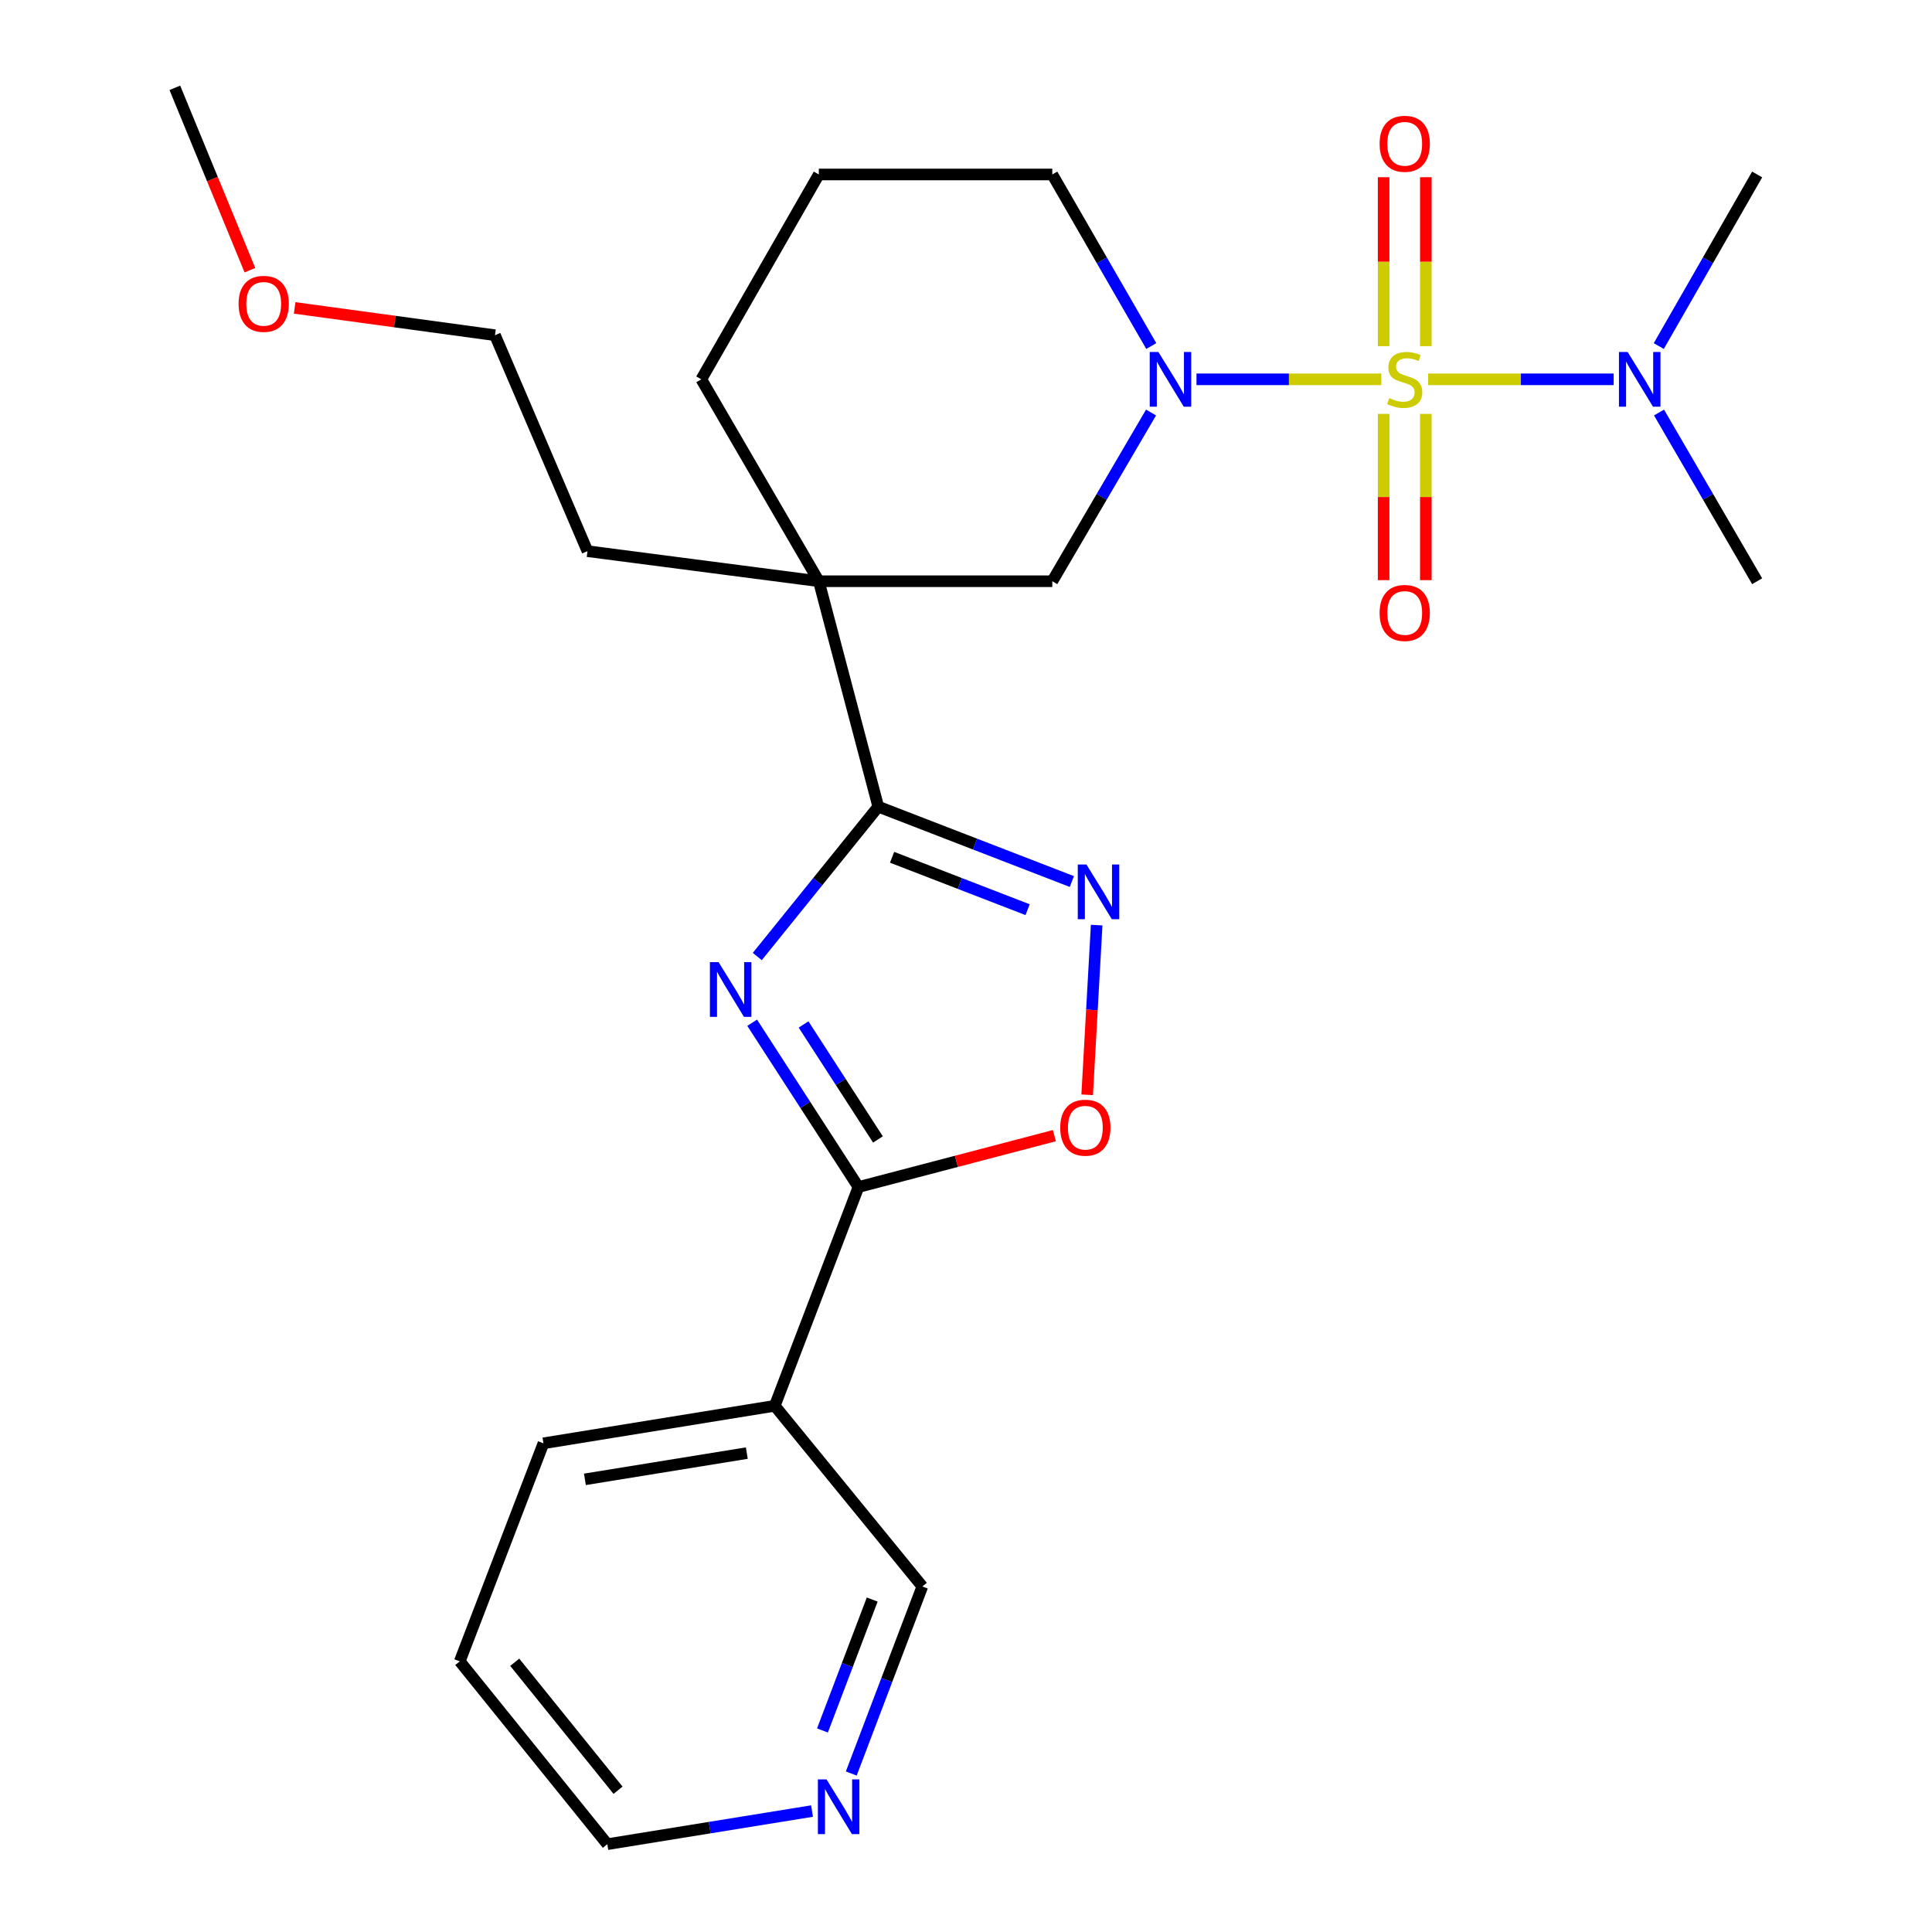 <?xml version='1.0' encoding='iso-8859-1'?>
<svg version='1.1' baseProfile='full'
              xmlns='http://www.w3.org/2000/svg'
                      xmlns:rdkit='http://www.rdkit.org/xml'
                      xmlns:xlink='http://www.w3.org/1999/xlink'
                  xml:space='preserve'
width='1000px' height='1000px' viewBox='0 0 1000 1000'>
<!-- END OF HEADER -->
<rect style='opacity:1.0;fill:#FFFFFF;stroke:none' width='1000' height='1000' x='0' y='0'> </rect>
<path class='bond-2' d='M 714.973,196.334 L 667.138,196.334' style='fill:none;fill-rule:evenodd;stroke:#CCCC00;stroke-width:6px;stroke-linecap:butt;stroke-linejoin:miter;stroke-opacity:1' />
<path class='bond-2' d='M 667.138,196.334 L 619.303,196.334' style='fill:none;fill-rule:evenodd;stroke:#0000FF;stroke-width:6px;stroke-linecap:butt;stroke-linejoin:miter;stroke-opacity:1' />
<path class='bond-9' d='M 739.205,196.334 L 787.219,196.334' style='fill:none;fill-rule:evenodd;stroke:#CCCC00;stroke-width:6px;stroke-linecap:butt;stroke-linejoin:miter;stroke-opacity:1' />
<path class='bond-9' d='M 787.219,196.334 L 835.233,196.334' style='fill:none;fill-rule:evenodd;stroke:#0000FF;stroke-width:6px;stroke-linecap:butt;stroke-linejoin:miter;stroke-opacity:1' />
<path class='bond-10' d='M 738.009,179.165 L 738.009,135.445' style='fill:none;fill-rule:evenodd;stroke:#CCCC00;stroke-width:6px;stroke-linecap:butt;stroke-linejoin:miter;stroke-opacity:1' />
<path class='bond-10' d='M 738.009,135.445 L 738.009,91.724' style='fill:none;fill-rule:evenodd;stroke:#FF0000;stroke-width:6px;stroke-linecap:butt;stroke-linejoin:miter;stroke-opacity:1' />
<path class='bond-10' d='M 716.16,179.165 L 716.16,135.445' style='fill:none;fill-rule:evenodd;stroke:#CCCC00;stroke-width:6px;stroke-linecap:butt;stroke-linejoin:miter;stroke-opacity:1' />
<path class='bond-10' d='M 716.16,135.445 L 716.16,91.724' style='fill:none;fill-rule:evenodd;stroke:#FF0000;stroke-width:6px;stroke-linecap:butt;stroke-linejoin:miter;stroke-opacity:1' />
<path class='bond-11' d='M 716.16,214.236 L 716.16,257.263' style='fill:none;fill-rule:evenodd;stroke:#CCCC00;stroke-width:6px;stroke-linecap:butt;stroke-linejoin:miter;stroke-opacity:1' />
<path class='bond-11' d='M 716.16,257.263 L 716.16,300.29' style='fill:none;fill-rule:evenodd;stroke:#FF0000;stroke-width:6px;stroke-linecap:butt;stroke-linejoin:miter;stroke-opacity:1' />
<path class='bond-11' d='M 738.009,214.236 L 738.009,257.263' style='fill:none;fill-rule:evenodd;stroke:#CCCC00;stroke-width:6px;stroke-linecap:butt;stroke-linejoin:miter;stroke-opacity:1' />
<path class='bond-11' d='M 738.009,257.263 L 738.009,300.29' style='fill:none;fill-rule:evenodd;stroke:#FF0000;stroke-width:6px;stroke-linecap:butt;stroke-linejoin:miter;stroke-opacity:1' />
<path class='bond-0' d='M 391.972,495.094 L 423.281,456.313' style='fill:none;fill-rule:evenodd;stroke:#0000FF;stroke-width:6px;stroke-linecap:butt;stroke-linejoin:miter;stroke-opacity:1' />
<path class='bond-0' d='M 423.281,456.313 L 454.59,417.532' style='fill:none;fill-rule:evenodd;stroke:#000000;stroke-width:6px;stroke-linecap:butt;stroke-linejoin:miter;stroke-opacity:1' />
<path class='bond-3' d='M 389.321,529.367 L 416.827,571.886' style='fill:none;fill-rule:evenodd;stroke:#0000FF;stroke-width:6px;stroke-linecap:butt;stroke-linejoin:miter;stroke-opacity:1' />
<path class='bond-3' d='M 416.827,571.886 L 444.333,614.404' style='fill:none;fill-rule:evenodd;stroke:#000000;stroke-width:6px;stroke-linecap:butt;stroke-linejoin:miter;stroke-opacity:1' />
<path class='bond-3' d='M 415.918,530.255 L 435.172,560.018' style='fill:none;fill-rule:evenodd;stroke:#0000FF;stroke-width:6px;stroke-linecap:butt;stroke-linejoin:miter;stroke-opacity:1' />
<path class='bond-3' d='M 435.172,560.018 L 454.427,589.781' style='fill:none;fill-rule:evenodd;stroke:#000000;stroke-width:6px;stroke-linecap:butt;stroke-linejoin:miter;stroke-opacity:1' />
<path class='bond-1' d='M 454.59,417.532 L 423.82,300.846' style='fill:none;fill-rule:evenodd;stroke:#000000;stroke-width:6px;stroke-linecap:butt;stroke-linejoin:miter;stroke-opacity:1' />
<path class='bond-5' d='M 454.59,417.532 L 504.694,436.908' style='fill:none;fill-rule:evenodd;stroke:#000000;stroke-width:6px;stroke-linecap:butt;stroke-linejoin:miter;stroke-opacity:1' />
<path class='bond-5' d='M 504.694,436.908 L 554.798,456.283' style='fill:none;fill-rule:evenodd;stroke:#0000FF;stroke-width:6px;stroke-linecap:butt;stroke-linejoin:miter;stroke-opacity:1' />
<path class='bond-5' d='M 461.741,443.723 L 496.814,457.286' style='fill:none;fill-rule:evenodd;stroke:#000000;stroke-width:6px;stroke-linecap:butt;stroke-linejoin:miter;stroke-opacity:1' />
<path class='bond-5' d='M 496.814,457.286 L 531.886,470.849' style='fill:none;fill-rule:evenodd;stroke:#0000FF;stroke-width:6px;stroke-linecap:butt;stroke-linejoin:miter;stroke-opacity:1' />
<path class='bond-7' d='M 595.776,213.522 L 570.222,257.184' style='fill:none;fill-rule:evenodd;stroke:#0000FF;stroke-width:6px;stroke-linecap:butt;stroke-linejoin:miter;stroke-opacity:1' />
<path class='bond-7' d='M 570.222,257.184 L 544.669,300.846' style='fill:none;fill-rule:evenodd;stroke:#000000;stroke-width:6px;stroke-linecap:butt;stroke-linejoin:miter;stroke-opacity:1' />
<path class='bond-13' d='M 595.901,179.114 L 570.285,134.71' style='fill:none;fill-rule:evenodd;stroke:#0000FF;stroke-width:6px;stroke-linecap:butt;stroke-linejoin:miter;stroke-opacity:1' />
<path class='bond-13' d='M 570.285,134.71 L 544.669,90.306' style='fill:none;fill-rule:evenodd;stroke:#000000;stroke-width:6px;stroke-linecap:butt;stroke-linejoin:miter;stroke-opacity:1' />
<path class='bond-8' d='M 444.333,614.404 L 401.012,727.643' style='fill:none;fill-rule:evenodd;stroke:#000000;stroke-width:6px;stroke-linecap:butt;stroke-linejoin:miter;stroke-opacity:1' />
<path class='bond-27' d='M 444.333,614.404 L 495.035,601.109' style='fill:none;fill-rule:evenodd;stroke:#000000;stroke-width:6px;stroke-linecap:butt;stroke-linejoin:miter;stroke-opacity:1' />
<path class='bond-27' d='M 495.035,601.109 L 545.737,587.814' style='fill:none;fill-rule:evenodd;stroke:#FF0000;stroke-width:6px;stroke-linecap:butt;stroke-linejoin:miter;stroke-opacity:1' />
<path class='bond-4' d='M 423.82,300.846 L 544.669,300.846' style='fill:none;fill-rule:evenodd;stroke:#000000;stroke-width:6px;stroke-linecap:butt;stroke-linejoin:miter;stroke-opacity:1' />
<path class='bond-16' d='M 423.82,300.846 L 304.075,285.284' style='fill:none;fill-rule:evenodd;stroke:#000000;stroke-width:6px;stroke-linecap:butt;stroke-linejoin:miter;stroke-opacity:1' />
<path class='bond-26' d='M 423.82,300.846 L 362.994,196.334' style='fill:none;fill-rule:evenodd;stroke:#000000;stroke-width:6px;stroke-linecap:butt;stroke-linejoin:miter;stroke-opacity:1' />
<path class='bond-6' d='M 567.631,478.833 L 565.175,522.749' style='fill:none;fill-rule:evenodd;stroke:#0000FF;stroke-width:6px;stroke-linecap:butt;stroke-linejoin:miter;stroke-opacity:1' />
<path class='bond-6' d='M 565.175,522.749 L 562.72,566.666' style='fill:none;fill-rule:evenodd;stroke:#FF0000;stroke-width:6px;stroke-linecap:butt;stroke-linejoin:miter;stroke-opacity:1' />
<path class='bond-15' d='M 401.012,727.643 L 477.398,821.157' style='fill:none;fill-rule:evenodd;stroke:#000000;stroke-width:6px;stroke-linecap:butt;stroke-linejoin:miter;stroke-opacity:1' />
<path class='bond-17' d='M 401.012,727.643 L 281.291,747.052' style='fill:none;fill-rule:evenodd;stroke:#000000;stroke-width:6px;stroke-linecap:butt;stroke-linejoin:miter;stroke-opacity:1' />
<path class='bond-17' d='M 386.55,752.122 L 302.746,765.708' style='fill:none;fill-rule:evenodd;stroke:#000000;stroke-width:6px;stroke-linecap:butt;stroke-linejoin:miter;stroke-opacity:1' />
<path class='bond-20' d='M 858.705,213.517 L 884.103,257.181' style='fill:none;fill-rule:evenodd;stroke:#0000FF;stroke-width:6px;stroke-linecap:butt;stroke-linejoin:miter;stroke-opacity:1' />
<path class='bond-20' d='M 884.103,257.181 L 909.5,300.846' style='fill:none;fill-rule:evenodd;stroke:#000000;stroke-width:6px;stroke-linecap:butt;stroke-linejoin:miter;stroke-opacity:1' />
<path class='bond-21' d='M 858.581,179.119 L 884.041,134.712' style='fill:none;fill-rule:evenodd;stroke:#0000FF;stroke-width:6px;stroke-linecap:butt;stroke-linejoin:miter;stroke-opacity:1' />
<path class='bond-21' d='M 884.041,134.712 L 909.5,90.306' style='fill:none;fill-rule:evenodd;stroke:#000000;stroke-width:6px;stroke-linecap:butt;stroke-linejoin:miter;stroke-opacity:1' />
<path class='bond-12' d='M 440.615,917.963 L 459.007,869.56' style='fill:none;fill-rule:evenodd;stroke:#0000FF;stroke-width:6px;stroke-linecap:butt;stroke-linejoin:miter;stroke-opacity:1' />
<path class='bond-12' d='M 459.007,869.56 L 477.398,821.157' style='fill:none;fill-rule:evenodd;stroke:#000000;stroke-width:6px;stroke-linecap:butt;stroke-linejoin:miter;stroke-opacity:1' />
<path class='bond-12' d='M 425.708,895.682 L 438.582,861.8' style='fill:none;fill-rule:evenodd;stroke:#0000FF;stroke-width:6px;stroke-linecap:butt;stroke-linejoin:miter;stroke-opacity:1' />
<path class='bond-12' d='M 438.582,861.8 L 451.457,827.917' style='fill:none;fill-rule:evenodd;stroke:#000000;stroke-width:6px;stroke-linecap:butt;stroke-linejoin:miter;stroke-opacity:1' />
<path class='bond-28' d='M 420.305,937.401 L 367.33,945.973' style='fill:none;fill-rule:evenodd;stroke:#0000FF;stroke-width:6px;stroke-linecap:butt;stroke-linejoin:miter;stroke-opacity:1' />
<path class='bond-28' d='M 367.33,945.973 L 314.356,954.545' style='fill:none;fill-rule:evenodd;stroke:#000000;stroke-width:6px;stroke-linecap:butt;stroke-linejoin:miter;stroke-opacity:1' />
<path class='bond-18' d='M 544.669,90.306 L 423.82,90.306' style='fill:none;fill-rule:evenodd;stroke:#000000;stroke-width:6px;stroke-linecap:butt;stroke-linejoin:miter;stroke-opacity:1' />
<path class='bond-14' d='M 362.994,196.334 L 423.82,90.306' style='fill:none;fill-rule:evenodd;stroke:#000000;stroke-width:6px;stroke-linecap:butt;stroke-linejoin:miter;stroke-opacity:1' />
<path class='bond-23' d='M 304.075,285.284 L 256.201,173.502' style='fill:none;fill-rule:evenodd;stroke:#000000;stroke-width:6px;stroke-linecap:butt;stroke-linejoin:miter;stroke-opacity:1' />
<path class='bond-25' d='M 281.291,747.052 L 237.969,859.915' style='fill:none;fill-rule:evenodd;stroke:#000000;stroke-width:6px;stroke-linecap:butt;stroke-linejoin:miter;stroke-opacity:1' />
<path class='bond-19' d='M 152.513,159.371 L 204.357,166.437' style='fill:none;fill-rule:evenodd;stroke:#FF0000;stroke-width:6px;stroke-linecap:butt;stroke-linejoin:miter;stroke-opacity:1' />
<path class='bond-19' d='M 204.357,166.437 L 256.201,173.502' style='fill:none;fill-rule:evenodd;stroke:#000000;stroke-width:6px;stroke-linecap:butt;stroke-linejoin:miter;stroke-opacity:1' />
<path class='bond-24' d='M 129.354,139.847 L 109.927,92.651' style='fill:none;fill-rule:evenodd;stroke:#FF0000;stroke-width:6px;stroke-linecap:butt;stroke-linejoin:miter;stroke-opacity:1' />
<path class='bond-24' d='M 109.927,92.651 L 90.5,45.455' style='fill:none;fill-rule:evenodd;stroke:#000000;stroke-width:6px;stroke-linecap:butt;stroke-linejoin:miter;stroke-opacity:1' />
<path class='bond-22' d='M 314.356,954.545 L 237.969,859.915' style='fill:none;fill-rule:evenodd;stroke:#000000;stroke-width:6px;stroke-linecap:butt;stroke-linejoin:miter;stroke-opacity:1' />
<path class='bond-22' d='M 319.899,926.627 L 266.428,860.386' style='fill:none;fill-rule:evenodd;stroke:#000000;stroke-width:6px;stroke-linecap:butt;stroke-linejoin:miter;stroke-opacity:1' />
<path  class='atom-0' d='M 719.085 206.054
Q 719.405 206.174, 720.725 206.734
Q 722.045 207.294, 723.485 207.654
Q 724.965 207.974, 726.405 207.974
Q 729.085 207.974, 730.645 206.694
Q 732.205 205.374, 732.205 203.094
Q 732.205 201.534, 731.405 200.574
Q 730.645 199.614, 729.445 199.094
Q 728.245 198.574, 726.245 197.974
Q 723.725 197.214, 722.205 196.494
Q 720.725 195.774, 719.645 194.254
Q 718.605 192.734, 718.605 190.174
Q 718.605 186.614, 721.005 184.414
Q 723.445 182.214, 728.245 182.214
Q 731.525 182.214, 735.245 183.774
L 734.325 186.854
Q 730.925 185.454, 728.365 185.454
Q 725.605 185.454, 724.085 186.614
Q 722.565 187.734, 722.605 189.694
Q 722.605 191.214, 723.365 192.134
Q 724.165 193.054, 725.285 193.574
Q 726.445 194.094, 728.365 194.694
Q 730.925 195.494, 732.445 196.294
Q 733.965 197.094, 735.045 198.734
Q 736.165 200.334, 736.165 203.094
Q 736.165 207.014, 733.525 209.134
Q 730.925 211.214, 726.565 211.214
Q 724.045 211.214, 722.125 210.654
Q 720.245 210.134, 718.005 209.214
L 719.085 206.054
' fill='#CCCC00'/>
<path  class='atom-1' d='M 371.931 498.003
L 381.211 513.003
Q 382.131 514.483, 383.611 517.163
Q 385.091 519.843, 385.171 520.003
L 385.171 498.003
L 388.931 498.003
L 388.931 526.323
L 385.051 526.323
L 375.091 509.923
Q 373.931 508.003, 372.691 505.803
Q 371.491 503.603, 371.131 502.923
L 371.131 526.323
L 367.451 526.323
L 367.451 498.003
L 371.931 498.003
' fill='#0000FF'/>
<path  class='atom-3' d='M 599.574 182.174
L 608.854 197.174
Q 609.774 198.654, 611.254 201.334
Q 612.734 204.014, 612.814 204.174
L 612.814 182.174
L 616.574 182.174
L 616.574 210.494
L 612.694 210.494
L 602.734 194.094
Q 601.574 192.174, 600.334 189.974
Q 599.134 187.774, 598.774 187.094
L 598.774 210.494
L 595.094 210.494
L 595.094 182.174
L 599.574 182.174
' fill='#0000FF'/>
<path  class='atom-6' d='M 562.334 447.458
L 571.614 462.458
Q 572.534 463.938, 574.014 466.618
Q 575.494 469.298, 575.574 469.458
L 575.574 447.458
L 579.334 447.458
L 579.334 475.778
L 575.454 475.778
L 565.494 459.378
Q 564.334 457.458, 563.094 455.258
Q 561.894 453.058, 561.534 452.378
L 561.534 475.778
L 557.854 475.778
L 557.854 447.458
L 562.334 447.458
' fill='#0000FF'/>
<path  class='atom-7' d='M 548.772 583.689
Q 548.772 576.889, 552.132 573.089
Q 555.492 569.289, 561.772 569.289
Q 568.052 569.289, 571.412 573.089
Q 574.772 576.889, 574.772 583.689
Q 574.772 590.569, 571.372 594.489
Q 567.972 598.369, 561.772 598.369
Q 555.532 598.369, 552.132 594.489
Q 548.772 590.609, 548.772 583.689
M 561.772 595.169
Q 566.092 595.169, 568.412 592.289
Q 570.772 589.369, 570.772 583.689
Q 570.772 578.129, 568.412 575.329
Q 566.092 572.489, 561.772 572.489
Q 557.452 572.489, 555.092 575.289
Q 552.772 578.089, 552.772 583.689
Q 552.772 589.409, 555.092 592.289
Q 557.452 595.169, 561.772 595.169
' fill='#FF0000'/>
<path  class='atom-10' d='M 842.451 182.174
L 851.731 197.174
Q 852.651 198.654, 854.131 201.334
Q 855.611 204.014, 855.691 204.174
L 855.691 182.174
L 859.451 182.174
L 859.451 210.494
L 855.571 210.494
L 845.611 194.094
Q 844.451 192.174, 843.211 189.974
Q 842.011 187.774, 841.651 187.094
L 841.651 210.494
L 837.971 210.494
L 837.971 182.174
L 842.451 182.174
' fill='#0000FF'/>
<path  class='atom-11' d='M 714.085 74.424
Q 714.085 67.624, 717.445 63.824
Q 720.805 60.024, 727.085 60.024
Q 733.365 60.024, 736.725 63.824
Q 740.085 67.624, 740.085 74.424
Q 740.085 81.304, 736.685 85.224
Q 733.285 89.104, 727.085 89.104
Q 720.845 89.104, 717.445 85.224
Q 714.085 81.344, 714.085 74.424
M 727.085 85.904
Q 731.405 85.904, 733.725 83.024
Q 736.085 80.104, 736.085 74.424
Q 736.085 68.864, 733.725 66.064
Q 731.405 63.224, 727.085 63.224
Q 722.765 63.224, 720.405 66.024
Q 718.085 68.824, 718.085 74.424
Q 718.085 80.144, 720.405 83.024
Q 722.765 85.904, 727.085 85.904
' fill='#FF0000'/>
<path  class='atom-12' d='M 714.085 317.264
Q 714.085 310.464, 717.445 306.664
Q 720.805 302.864, 727.085 302.864
Q 733.365 302.864, 736.725 306.664
Q 740.085 310.464, 740.085 317.264
Q 740.085 324.144, 736.685 328.064
Q 733.285 331.944, 727.085 331.944
Q 720.845 331.944, 717.445 328.064
Q 714.085 324.184, 714.085 317.264
M 727.085 328.744
Q 731.405 328.744, 733.725 325.864
Q 736.085 322.944, 736.085 317.264
Q 736.085 311.704, 733.725 308.904
Q 731.405 306.064, 727.085 306.064
Q 722.765 306.064, 720.405 308.864
Q 718.085 311.664, 718.085 317.264
Q 718.085 322.984, 720.405 325.864
Q 722.765 328.744, 727.085 328.744
' fill='#FF0000'/>
<path  class='atom-13' d='M 427.817 921.013
L 437.097 936.013
Q 438.017 937.493, 439.497 940.173
Q 440.977 942.853, 441.057 943.013
L 441.057 921.013
L 444.817 921.013
L 444.817 949.333
L 440.937 949.333
L 430.977 932.933
Q 429.817 931.013, 428.577 928.813
Q 427.377 926.613, 427.017 925.933
L 427.017 949.333
L 423.337 949.333
L 423.337 921.013
L 427.817 921.013
' fill='#0000FF'/>
<path  class='atom-20' d='M 123.492 157.268
Q 123.492 150.468, 126.852 146.668
Q 130.212 142.868, 136.492 142.868
Q 142.772 142.868, 146.132 146.668
Q 149.492 150.468, 149.492 157.268
Q 149.492 164.148, 146.092 168.068
Q 142.692 171.948, 136.492 171.948
Q 130.252 171.948, 126.852 168.068
Q 123.492 164.188, 123.492 157.268
M 136.492 168.748
Q 140.812 168.748, 143.132 165.868
Q 145.492 162.948, 145.492 157.268
Q 145.492 151.708, 143.132 148.908
Q 140.812 146.068, 136.492 146.068
Q 132.172 146.068, 129.812 148.868
Q 127.492 151.668, 127.492 157.268
Q 127.492 162.988, 129.812 165.868
Q 132.172 168.748, 136.492 168.748
' fill='#FF0000'/>
</svg>
